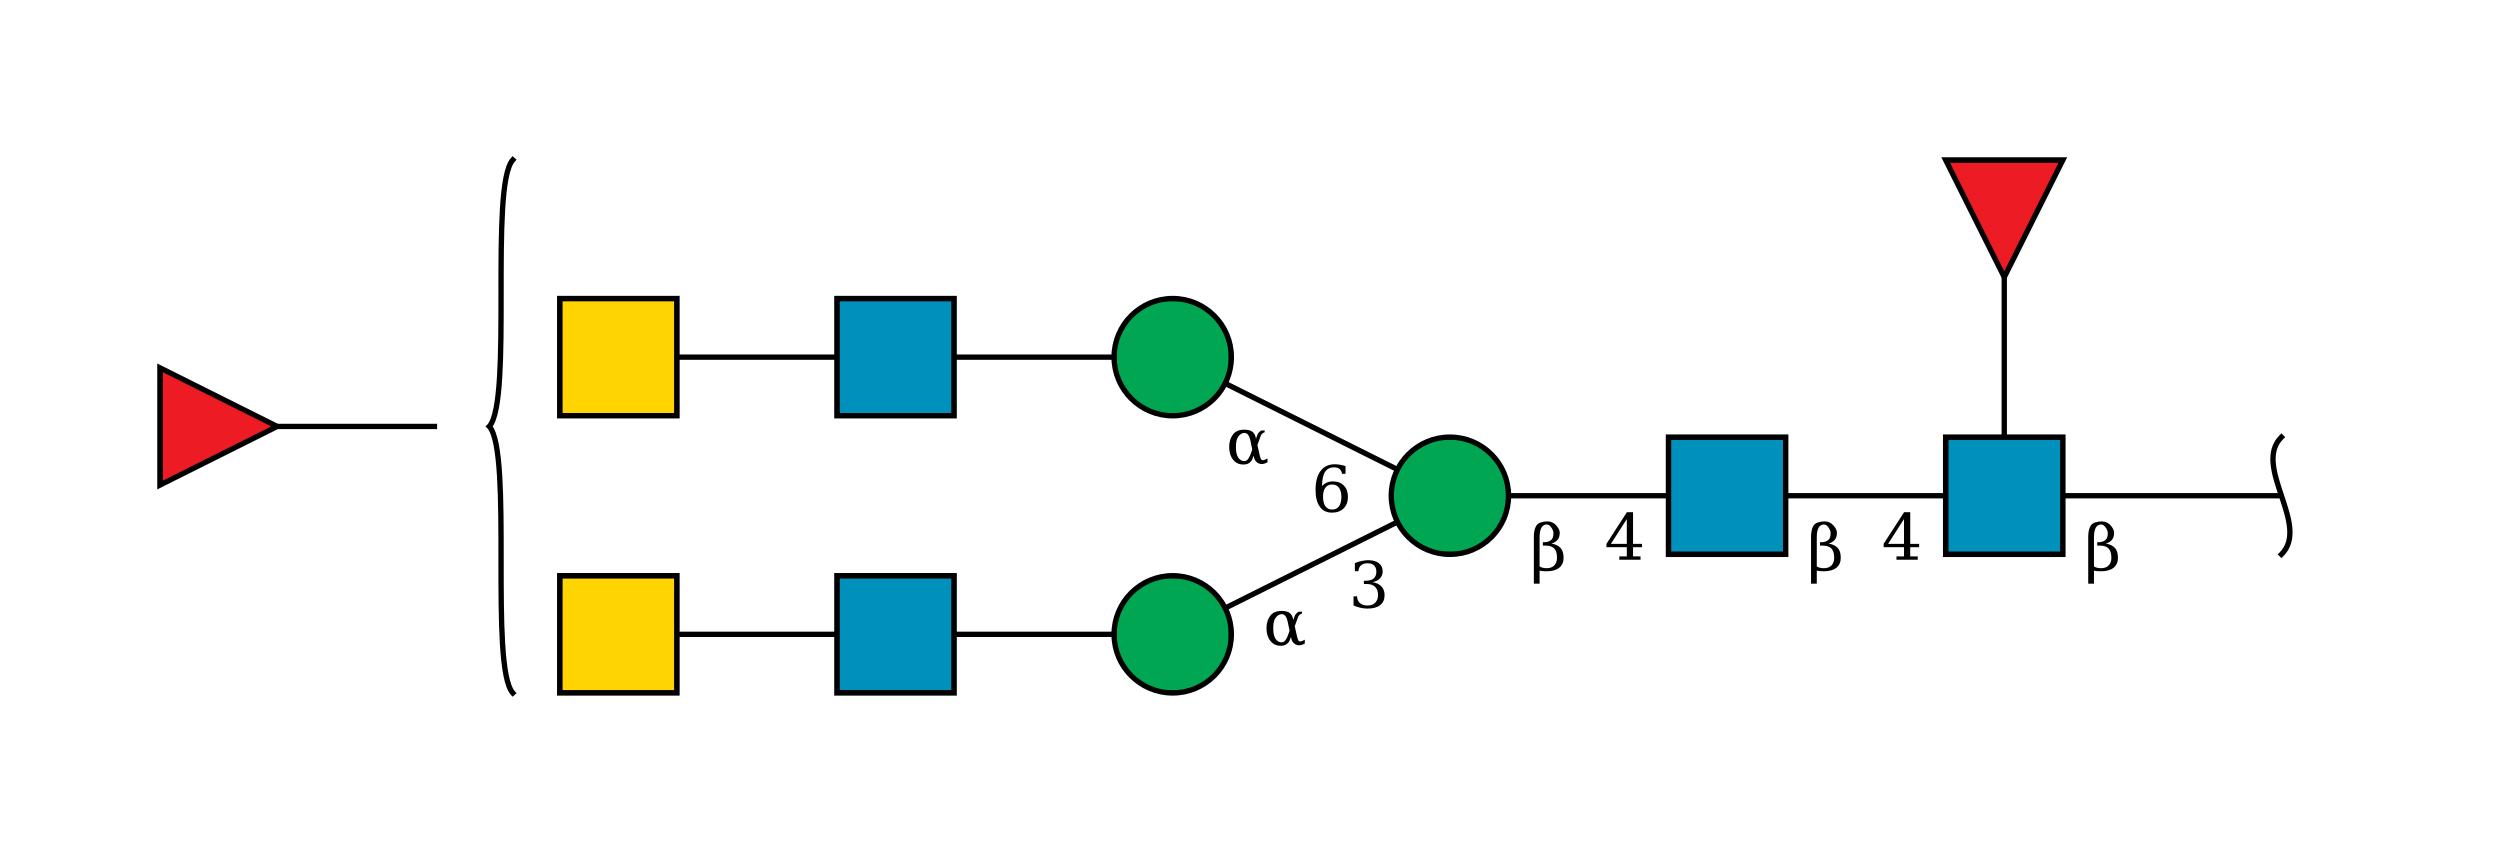 <?xml version="1.0"?>
<!DOCTYPE svg PUBLIC '-//W3C//DTD SVG 1.0//EN'
          'http://www.w3.org/TR/2001/REC-SVG-20010904/DTD/svg10.dtd'>
<svg viewBox="0 0 469 160" xmlns:xlink="http://www.w3.org/1999/xlink" style="fill-opacity:1; color-rendering:auto; color-interpolation:auto; text-rendering:auto; stroke:black; stroke-linecap:square; stroke-miterlimit:10; shape-rendering:auto; stroke-opacity:1; fill:black; stroke-dasharray:none; font-weight:normal; stroke-width:1; font-family:&apos;Dialog&apos;; font-style:normal; stroke-linejoin:miter; font-size:12; stroke-dashoffset:0; image-rendering:auto;" xmlns="http://www.w3.org/2000/svg"
><!--Generated by the Batik Graphics2D SVG Generator--><defs id="genericDefs"
  /><g
  ><defs id="defs1"
    ><clipPath clipPathUnits="userSpaceOnUse" id="clipPath_y65hHQWeRo0VESMgRFx7wOE3NYbCuYsk"
      ><path d="M365 82 L387 82 L387 104 L365 104 L365 82 Z"
      /></clipPath
      ><clipPath clipPathUnits="userSpaceOnUse" id="clipPath_gtHvdThcO4Vau3EdspVlTCiWtaRXS4rn"
      ><path style="fill-rule:evenodd;" d="M376 52 L365 30 L387 30 Z"
      /></clipPath
      ><clipPath clipPathUnits="userSpaceOnUse" id="clipPath_4h6N2ceS7LqGP89mMG7fbvmWtTjEP2yP"
      ><path d="M313 82 L335 82 L335 104 L313 104 L313 82 Z"
      /></clipPath
      ><clipPath clipPathUnits="userSpaceOnUse" id="clipPath_P3BKuy6j7Xd1tdI5inh83BQzPRXXTPEe"
      ><path d="M283 93 C283 99.075 278.075 104 272 104 C265.925 104 261 99.075 261 93 C261 86.925 265.925 82 272 82 C278.075 82 283 86.925 283 93 Z"
      /></clipPath
      ><clipPath clipPathUnits="userSpaceOnUse" id="clipPath_UTX5BYBxWDVMTBXiAmD9mCSIZTiXvfOb"
      ><path d="M231 119 C231 125.075 226.075 130 220 130 C213.925 130 209 125.075 209 119 C209 112.925 213.925 108 220 108 C226.075 108 231 112.925 231 119 Z"
      /></clipPath
      ><clipPath clipPathUnits="userSpaceOnUse" id="clipPath_sDTGxuz4QKEPhfR4SLtGbpX8Zj4iSwvZ"
      ><path d="M157 108 L179 108 L179 130 L157 130 L157 108 Z"
      /></clipPath
      ><clipPath clipPathUnits="userSpaceOnUse" id="clipPath_85aJ0zbqThkuwnlKalbhzHHbGINce6OI"
      ><path d="M105 108 L127 108 L127 130 L105 130 L105 108 Z"
      /></clipPath
      ><clipPath clipPathUnits="userSpaceOnUse" id="clipPath_ipbMQNpfZwsfIo93AGjjmrABCiSJJStw"
      ><path d="M231 67 C231 73.075 226.075 78 220 78 C213.925 78 209 73.075 209 67 C209 60.925 213.925 56 220 56 C226.075 56 231 60.925 231 67 Z"
      /></clipPath
      ><clipPath clipPathUnits="userSpaceOnUse" id="clipPath_pW1sQTLwx8WIC8TwdPxQ4wdeIYnMxJCQ"
      ><path d="M157 56 L179 56 L179 78 L157 78 L157 56 Z"
      /></clipPath
      ><clipPath clipPathUnits="userSpaceOnUse" id="clipPath_Us33uxpibwYCB3rwOVcYoeMyltrLPlYd"
      ><path d="M105 56 L127 56 L127 78 L105 78 L105 56 Z"
      /></clipPath
      ><clipPath clipPathUnits="userSpaceOnUse" id="clipPath_8SVJwmgZPWpIsaGwYz3hq6tZRXyN3oyB"
      ><path style="fill-rule:evenodd;" d="M52 80 L30 91 L30 69 Z"
      /></clipPath
    ></defs
    ><g style="fill:white; text-rendering:optimizeSpeed; stroke:white;"
    ><rect x="0" width="469" height="160" y="0" style="stroke:none;"
    /></g
    ><g style="text-rendering:optimizeSpeed;" ID="l-1:1,2"
    ><polygon style="fill:none;" points=" 428 93 376 93"
    /></g
    ><g style="text-rendering:optimizeSpeed;" ID="r-1:1"
    ><path style="fill:none;" d="M428 82 C422.5 87.5 433.5 98.5 428 104"
    /></g
    ><g style="text-rendering:optimizeSpeed;" ID="l-1:2,3"
    ><polygon style="fill:none;" points=" 376 93 376 41"
    /></g
    ><g style="text-rendering:optimizeSpeed;" ID="l-1:2,4"
    ><polygon style="fill:none;" points=" 376 93 324 93"
    /></g
    ><g ID="r-1:2" style="fill:white; text-rendering:optimizeSpeed; stroke:white;"
    ><rect x="365" y="82" width="22" style="clip-path:url(#clipPath_y65hHQWeRo0VESMgRFx7wOE3NYbCuYsk); stroke:none;" height="22"
      /><rect x="365" y="82" width="22" style="clip-path:url(#clipPath_y65hHQWeRo0VESMgRFx7wOE3NYbCuYsk); fill:rgb(0,144,188); stroke:none;" height="22"
      /><rect x="365" y="82" width="22" style="clip-path:url(#clipPath_y65hHQWeRo0VESMgRFx7wOE3NYbCuYsk); fill:none; stroke:black;" height="22"
      /><rect x="365" y="82" width="22" style="fill:none; stroke:black;" height="22"
    /></g
    ><g ID="r-1:3" style="fill:white; text-rendering:optimizeSpeed; stroke:white;"
    ><polygon style="stroke:none; clip-path:url(#clipPath_gtHvdThcO4Vau3EdspVlTCiWtaRXS4rn);" points=" 376 52 365 30 387 30"
      /><rect x="365" y="30" width="22" style="clip-path:url(#clipPath_gtHvdThcO4Vau3EdspVlTCiWtaRXS4rn); fill:rgb(237,28,36); stroke:none;" height="22"
      /><rect x="365" y="30" width="22" style="clip-path:url(#clipPath_gtHvdThcO4Vau3EdspVlTCiWtaRXS4rn); fill:none; stroke:black;" height="22"
      /><polygon style="fill:none; stroke:black;" points=" 376 52 365 30 387 30"
    /></g
    ><g style="text-rendering:optimizeSpeed;" ID="l-1:4,5"
    ><polygon style="fill:none;" points=" 324 93 272 93"
    /></g
    ><g ID="r-1:4" style="fill:white; text-rendering:optimizeSpeed; stroke:white;"
    ><rect x="313" y="82" width="22" style="clip-path:url(#clipPath_4h6N2ceS7LqGP89mMG7fbvmWtTjEP2yP); stroke:none;" height="22"
      /><rect x="313" y="82" width="22" style="clip-path:url(#clipPath_4h6N2ceS7LqGP89mMG7fbvmWtTjEP2yP); fill:rgb(0,144,188); stroke:none;" height="22"
      /><rect x="313" y="82" width="22" style="clip-path:url(#clipPath_4h6N2ceS7LqGP89mMG7fbvmWtTjEP2yP); fill:none; stroke:black;" height="22"
      /><rect x="313" y="82" width="22" style="fill:none; stroke:black;" height="22"
    /></g
    ><g style="text-rendering:optimizeSpeed;" ID="l-1:5,6"
    ><polygon style="fill:none;" points=" 272 93 220 119"
    /></g
    ><g style="text-rendering:optimizeSpeed;" ID="l-1:5,7"
    ><polygon style="fill:none;" points=" 272 93 220 67"
    /></g
    ><g ID="r-1:5" style="fill:white; text-rendering:optimizeSpeed; stroke:white;"
    ><circle r="11" style="clip-path:url(#clipPath_P3BKuy6j7Xd1tdI5inh83BQzPRXXTPEe); stroke:none;" cx="272" cy="93"
      /><rect x="261" y="82" width="22" style="clip-path:url(#clipPath_P3BKuy6j7Xd1tdI5inh83BQzPRXXTPEe); fill:rgb(0,166,81); stroke:none;" height="22"
      /><rect x="261" y="82" width="22" style="clip-path:url(#clipPath_P3BKuy6j7Xd1tdI5inh83BQzPRXXTPEe); fill:none; stroke:black;" height="22"
      /><circle r="11" style="fill:none; stroke:black;" cx="272" cy="93"
    /></g
    ><g style="text-rendering:optimizeSpeed;" ID="l-1:6,8"
    ><polygon style="fill:none;" points=" 220 119 168 119"
    /></g
    ><g ID="r-1:6" style="fill:white; text-rendering:optimizeSpeed; stroke:white;"
    ><circle r="11" style="clip-path:url(#clipPath_UTX5BYBxWDVMTBXiAmD9mCSIZTiXvfOb); stroke:none;" cx="220" cy="119"
      /><rect x="209" y="108" width="22" style="clip-path:url(#clipPath_UTX5BYBxWDVMTBXiAmD9mCSIZTiXvfOb); fill:rgb(0,166,81); stroke:none;" height="22"
      /><rect x="209" y="108" width="22" style="clip-path:url(#clipPath_UTX5BYBxWDVMTBXiAmD9mCSIZTiXvfOb); fill:none; stroke:black;" height="22"
      /><circle r="11" style="fill:none; stroke:black;" cx="220" cy="119"
    /></g
    ><g style="text-rendering:optimizeSpeed;" ID="l-1:8,9"
    ><polygon style="fill:none;" points=" 168 119 116 119"
    /></g
    ><g ID="r-1:8" style="fill:white; text-rendering:optimizeSpeed; stroke:white;"
    ><rect x="157" y="108" width="22" style="clip-path:url(#clipPath_sDTGxuz4QKEPhfR4SLtGbpX8Zj4iSwvZ); stroke:none;" height="22"
      /><rect x="157" y="108" width="22" style="clip-path:url(#clipPath_sDTGxuz4QKEPhfR4SLtGbpX8Zj4iSwvZ); fill:rgb(0,144,188); stroke:none;" height="22"
      /><rect x="157" y="108" width="22" style="clip-path:url(#clipPath_sDTGxuz4QKEPhfR4SLtGbpX8Zj4iSwvZ); fill:none; stroke:black;" height="22"
      /><rect x="157" y="108" width="22" style="fill:none; stroke:black;" height="22"
    /></g
    ><g ID="r-1:9" style="fill:white; text-rendering:optimizeSpeed; stroke:white;"
    ><rect x="105" y="108" width="22" style="clip-path:url(#clipPath_85aJ0zbqThkuwnlKalbhzHHbGINce6OI); stroke:none;" height="22"
      /><rect x="105" y="108" width="22" style="clip-path:url(#clipPath_85aJ0zbqThkuwnlKalbhzHHbGINce6OI); fill:rgb(255,212,0); stroke:none;" height="22"
      /><rect x="105" y="108" width="22" style="clip-path:url(#clipPath_85aJ0zbqThkuwnlKalbhzHHbGINce6OI); fill:none; stroke:black;" height="22"
      /><rect x="105" y="108" width="22" style="fill:none; stroke:black;" height="22"
    /></g
    ><g style="text-rendering:optimizeSpeed;" ID="l-1:7,10"
    ><polygon style="fill:none;" points=" 220 67 168 67"
    /></g
    ><g ID="r-1:7" style="fill:white; text-rendering:optimizeSpeed; stroke:white;"
    ><circle r="11" style="clip-path:url(#clipPath_ipbMQNpfZwsfIo93AGjjmrABCiSJJStw); stroke:none;" cx="220" cy="67"
      /><rect x="209" y="56" width="22" style="clip-path:url(#clipPath_ipbMQNpfZwsfIo93AGjjmrABCiSJJStw); fill:rgb(0,166,81); stroke:none;" height="22"
      /><rect x="209" y="56" width="22" style="clip-path:url(#clipPath_ipbMQNpfZwsfIo93AGjjmrABCiSJJStw); fill:none; stroke:black;" height="22"
      /><circle r="11" style="fill:none; stroke:black;" cx="220" cy="67"
    /></g
    ><g style="text-rendering:optimizeSpeed;" ID="l-1:10,11"
    ><polygon style="fill:none;" points=" 168 67 116 67"
    /></g
    ><g ID="r-1:10" style="fill:white; text-rendering:optimizeSpeed; stroke:white;"
    ><rect x="157" y="56" width="22" style="clip-path:url(#clipPath_pW1sQTLwx8WIC8TwdPxQ4wdeIYnMxJCQ); stroke:none;" height="22"
      /><rect x="157" y="56" width="22" style="clip-path:url(#clipPath_pW1sQTLwx8WIC8TwdPxQ4wdeIYnMxJCQ); fill:rgb(0,144,188); stroke:none;" height="22"
      /><rect x="157" y="56" width="22" style="clip-path:url(#clipPath_pW1sQTLwx8WIC8TwdPxQ4wdeIYnMxJCQ); fill:none; stroke:black;" height="22"
      /><rect x="157" y="56" width="22" style="fill:none; stroke:black;" height="22"
    /></g
    ><g ID="r-1:11" style="fill:white; text-rendering:optimizeSpeed; stroke:white;"
    ><rect x="105" y="56" width="22" style="clip-path:url(#clipPath_Us33uxpibwYCB3rwOVcYoeMyltrLPlYd); stroke:none;" height="22"
      /><rect x="105" y="56" width="22" style="clip-path:url(#clipPath_Us33uxpibwYCB3rwOVcYoeMyltrLPlYd); fill:rgb(255,212,0); stroke:none;" height="22"
      /><rect x="105" y="56" width="22" style="clip-path:url(#clipPath_Us33uxpibwYCB3rwOVcYoeMyltrLPlYd); fill:none; stroke:black;" height="22"
      /><rect x="105" y="56" width="22" style="fill:none; stroke:black;" height="22"
    /></g
    ><g ID="li-1:5,6" style="fill:white; text-rendering:optimizeSpeed; font-family:&apos;Serif&apos;; stroke:white;"
    ><rect x="253" width="7" height="10" y="104" style="stroke:none;"
      /><path d="M254.172 105.625 Q254.859 105.359 255.484 105.234 Q256.109 105.094 256.656 105.094 Q257.953 105.094 258.672 105.656 Q259.391 106.203 259.391 107.188 Q259.391 107.969 258.891 108.5 Q258.391 109.031 257.484 109.219 Q258.562 109.375 259.156 110.016 Q259.75 110.641 259.75 111.641 Q259.75 112.859 258.922 113.516 Q258.094 114.172 256.547 114.172 Q255.859 114.172 255.203 114.016 Q254.562 113.875 253.922 113.578 L253.922 111.875 L254.578 111.875 Q254.625 112.719 255.141 113.156 Q255.656 113.594 256.578 113.594 Q257.469 113.594 257.984 113.078 Q258.516 112.547 258.516 111.656 Q258.516 110.625 257.969 110.094 Q257.438 109.562 256.406 109.562 L255.859 109.562 L255.859 108.953 L256.141 108.953 Q257.172 108.953 257.688 108.531 Q258.203 108.109 258.203 107.25 Q258.203 106.484 257.781 106.078 Q257.359 105.672 256.562 105.672 Q255.766 105.672 255.328 106.047 Q254.906 106.422 254.828 107.156 L254.172 107.156 L254.172 105.625 Z" style="fill:black; stroke:none;"
      /><rect x="237" width="8" height="8" y="113" style="stroke:none;"
      /><path d="M242.188 119.469 L241.953 120.109 Q241.766 120.625 241.203 120.938 Q240.844 121.156 240.203 121.141 Q239.047 121.141 238.328 120.234 Q237.594 119.328 237.594 117.859 Q237.594 116.422 238.328 115.484 Q239.016 114.594 240.453 114.609 Q241.453 114.609 241.953 115 Q242.406 115.344 242.578 116.094 L242.625 116.312 L242.844 115.672 Q243.062 115.047 243.656 114.75 L244.25 114.75 L244.25 115.094 Q243.688 115.266 243.5 115.812 L242.891 117.484 L243.297 119.281 Q243.5 120.203 243.734 120.297 Q244.047 120.438 244.781 120 L244.781 120.719 Q243.594 121.406 242.75 120.688 Q242.375 120.359 242.266 119.875 L242.188 119.469 ZM241.922 118.312 L241.562 116.594 Q241.266 115.219 240.469 115.219 Q239.797 115.203 239.281 115.938 Q238.859 116.516 238.859 117.875 Q238.859 119.172 239.281 119.828 Q239.75 120.547 240.531 120.5 Q241.203 120.438 241.688 119 L241.922 118.312 Z" style="fill:black; stroke:none;"
    /></g
    ><g ID="li-1:5,7" style="fill:white; text-rendering:optimizeSpeed; font-family:&apos;Serif&apos;; stroke:white;"
    ><rect x="246" width="7" height="10" y="86" style="stroke:none;"
      /><path d="M249.922 95.594 Q250.75 95.594 251.188 94.984 Q251.641 94.375 251.641 93.234 Q251.641 92.109 251.188 91.5 Q250.75 90.891 249.922 90.891 Q249.094 90.891 248.641 91.484 Q248.203 92.062 248.203 93.172 Q248.203 94.328 248.641 94.969 Q249.094 95.594 249.922 95.594 ZM248.016 91.188 Q248.422 90.75 248.922 90.531 Q249.422 90.312 250.062 90.312 Q251.359 90.312 252.109 91.094 Q252.875 91.875 252.875 93.234 Q252.875 94.562 252.062 95.375 Q251.25 96.172 249.875 96.172 Q248.391 96.172 247.594 95.062 Q246.797 93.953 246.797 91.906 Q246.797 89.609 247.734 88.359 Q248.688 87.094 250.406 87.094 Q250.875 87.094 251.375 87.188 Q251.891 87.266 252.422 87.438 L252.422 88.891 L251.766 88.891 Q251.688 88.297 251.297 87.984 Q250.922 87.672 250.281 87.672 Q249.141 87.672 248.578 88.531 Q248.031 89.391 248.016 91.188 Z" style="fill:black; stroke:none;"
      /><rect x="230" width="8" height="8" y="79" style="stroke:none;"
      /><path d="M235.188 85.469 L234.953 86.109 Q234.766 86.625 234.203 86.938 Q233.844 87.156 233.203 87.141 Q232.047 87.141 231.328 86.234 Q230.594 85.328 230.594 83.859 Q230.594 82.422 231.328 81.484 Q232.016 80.594 233.453 80.609 Q234.453 80.609 234.953 81 Q235.406 81.344 235.578 82.094 L235.625 82.312 L235.844 81.672 Q236.062 81.047 236.656 80.75 L237.25 80.75 L237.25 81.094 Q236.688 81.266 236.5 81.812 L235.891 83.484 L236.297 85.281 Q236.5 86.203 236.734 86.297 Q237.047 86.438 237.781 86 L237.781 86.719 Q236.594 87.406 235.75 86.688 Q235.375 86.359 235.266 85.875 L235.188 85.469 ZM234.922 84.312 L234.562 82.594 Q234.266 81.219 233.469 81.219 Q232.797 81.203 232.281 81.938 Q231.859 82.516 231.859 83.875 Q231.859 85.172 232.281 85.828 Q232.75 86.547 233.531 86.5 Q234.203 86.438 234.688 85 L234.922 84.312 Z" style="fill:black; stroke:none;"
    /></g
    ><g ID="li-1:4,5" style="fill:white; text-rendering:optimizeSpeed; font-family:&apos;Serif&apos;; stroke:white;"
    ><rect x="301" width="8" height="9" y="96" style="stroke:none;"
      /><path d="M305.188 102.031 L305.188 97.375 L302.203 102.031 L305.188 102.031 ZM307.766 105 L303.781 105 L303.781 104.375 L305.188 104.375 L305.188 102.656 L301.375 102.656 L301.375 102.016 L305.203 96.094 L306.359 96.094 L306.359 102.031 L308.031 102.031 L308.031 102.656 L306.359 102.656 L306.359 104.375 L307.766 104.375 L307.766 105 Z" style="fill:black; stroke:none;"
      /><rect x="287" width="7" height="13" y="94" style="stroke:none;"
      /><path d="M288.828 106.25 Q289.297 106.594 290.172 106.594 Q291.062 106.594 291.578 106.078 Q292.094 105.547 292.094 104.656 Q292.094 103.422 291.562 102.891 Q291.016 102.359 290 102.359 L289.438 102.359 L289.438 101.719 L289.734 101.719 Q290.484 101.719 291 101.297 Q291.422 100.953 291.422 100.016 Q291.422 99.609 291.141 99.141 Q290.688 98.375 290.156 98.391 Q288.828 98.438 288.828 100.781 L288.828 106.25 ZM287.75 109.5 L287.75 100.781 Q287.75 98.328 289.078 98 Q289.766 97.812 290.25 97.812 Q291.344 97.812 292.047 98.672 Q292.609 99.359 292.609 99.938 Q292.609 100.781 292.203 101.266 Q291.797 101.75 291.062 101.984 Q292.141 102.141 292.75 102.781 Q293.328 103.406 293.328 104.641 Q293.328 105.859 292.5 106.516 Q291.688 107.172 290.141 107.172 Q289.188 107.172 288.828 107.031 L288.828 109.5 L287.75 109.5 Z" style="fill:black; stroke:none;"
    /></g
    ><g ID="li-1:2,4" style="fill:white; text-rendering:optimizeSpeed; font-family:&apos;Serif&apos;; stroke:white;"
    ><rect x="353" width="8" height="9" y="96" style="stroke:none;"
      /><path d="M357.188 102.031 L357.188 97.375 L354.203 102.031 L357.188 102.031 ZM359.766 105 L355.781 105 L355.781 104.375 L357.188 104.375 L357.188 102.656 L353.375 102.656 L353.375 102.016 L357.203 96.094 L358.359 96.094 L358.359 102.031 L360.031 102.031 L360.031 102.656 L358.359 102.656 L358.359 104.375 L359.766 104.375 L359.766 105 Z" style="fill:black; stroke:none;"
      /><rect x="339" width="7" height="13" y="94" style="stroke:none;"
      /><path d="M340.828 106.25 Q341.297 106.594 342.172 106.594 Q343.062 106.594 343.578 106.078 Q344.094 105.547 344.094 104.656 Q344.094 103.422 343.562 102.891 Q343.016 102.359 342 102.359 L341.438 102.359 L341.438 101.719 L341.734 101.719 Q342.484 101.719 343 101.297 Q343.422 100.953 343.422 100.016 Q343.422 99.609 343.141 99.141 Q342.688 98.375 342.156 98.391 Q340.828 98.438 340.828 100.781 L340.828 106.25 ZM339.75 109.5 L339.75 100.781 Q339.75 98.328 341.078 98 Q341.766 97.812 342.25 97.812 Q343.344 97.812 344.047 98.672 Q344.609 99.359 344.609 99.938 Q344.609 100.781 344.203 101.266 Q343.797 101.75 343.062 101.984 Q344.141 102.141 344.75 102.781 Q345.328 103.406 345.328 104.641 Q345.328 105.859 344.5 106.516 Q343.688 107.172 342.141 107.172 Q341.188 107.172 340.828 107.031 L340.828 109.5 L339.75 109.5 Z" style="fill:black; stroke:none;"
    /></g
    ><g ID="li-1:1,2" style="fill:white; text-rendering:optimizeSpeed; font-family:&apos;Serif&apos;; stroke:white;"
    ><rect x="391" width="7" height="13" y="94" style="stroke:none;"
      /><path d="M392.828 106.25 Q393.297 106.594 394.172 106.594 Q395.062 106.594 395.578 106.078 Q396.094 105.547 396.094 104.656 Q396.094 103.422 395.562 102.891 Q395.016 102.359 394 102.359 L393.438 102.359 L393.438 101.719 L393.734 101.719 Q394.484 101.719 395 101.297 Q395.422 100.953 395.422 100.016 Q395.422 99.609 395.141 99.141 Q394.688 98.375 394.156 98.391 Q392.828 98.438 392.828 100.781 L392.828 106.25 ZM391.75 109.5 L391.75 100.781 Q391.75 98.328 393.078 98 Q393.766 97.812 394.25 97.812 Q395.344 97.812 396.047 98.672 Q396.609 99.359 396.609 99.938 Q396.609 100.781 396.203 101.266 Q395.797 101.75 395.062 101.984 Q396.141 102.141 396.75 102.781 Q397.328 103.406 397.328 104.641 Q397.328 105.859 396.5 106.516 Q395.688 107.172 394.141 107.172 Q393.188 107.172 392.828 107.031 L392.828 109.5 L391.75 109.5 Z" style="fill:black; stroke:none;"
    /></g
    ><g style="text-rendering:optimizeSpeed;" ID="b-1:12"
    ><path style="fill:none;" d="M96.2 30 C91.8 35 96.2 75 91.8 80 M96.2 130 C91.8 125 96.2 85 91.8 80"
    /></g
    ><g style="text-rendering:optimizeSpeed;" ID="l-1:12,13"
    ><polygon style="fill:none;" points=" 82 80 41 80"
    /></g
    ><g ID="r-1:13" style="fill:white; text-rendering:optimizeSpeed; stroke:white;"
    ><polygon style="stroke:none; clip-path:url(#clipPath_8SVJwmgZPWpIsaGwYz3hq6tZRXyN3oyB);" points=" 52 80 30 91 30 69"
      /><rect x="30" y="69" width="22" style="clip-path:url(#clipPath_8SVJwmgZPWpIsaGwYz3hq6tZRXyN3oyB); fill:rgb(237,28,36); stroke:none;" height="22"
      /><rect x="30" y="69" width="22" style="clip-path:url(#clipPath_8SVJwmgZPWpIsaGwYz3hq6tZRXyN3oyB); fill:none; stroke:black;" height="22"
      /><polygon style="fill:none; stroke:black;" points=" 52 80 30 91 30 69"
    /></g
  ></g
></svg
>

